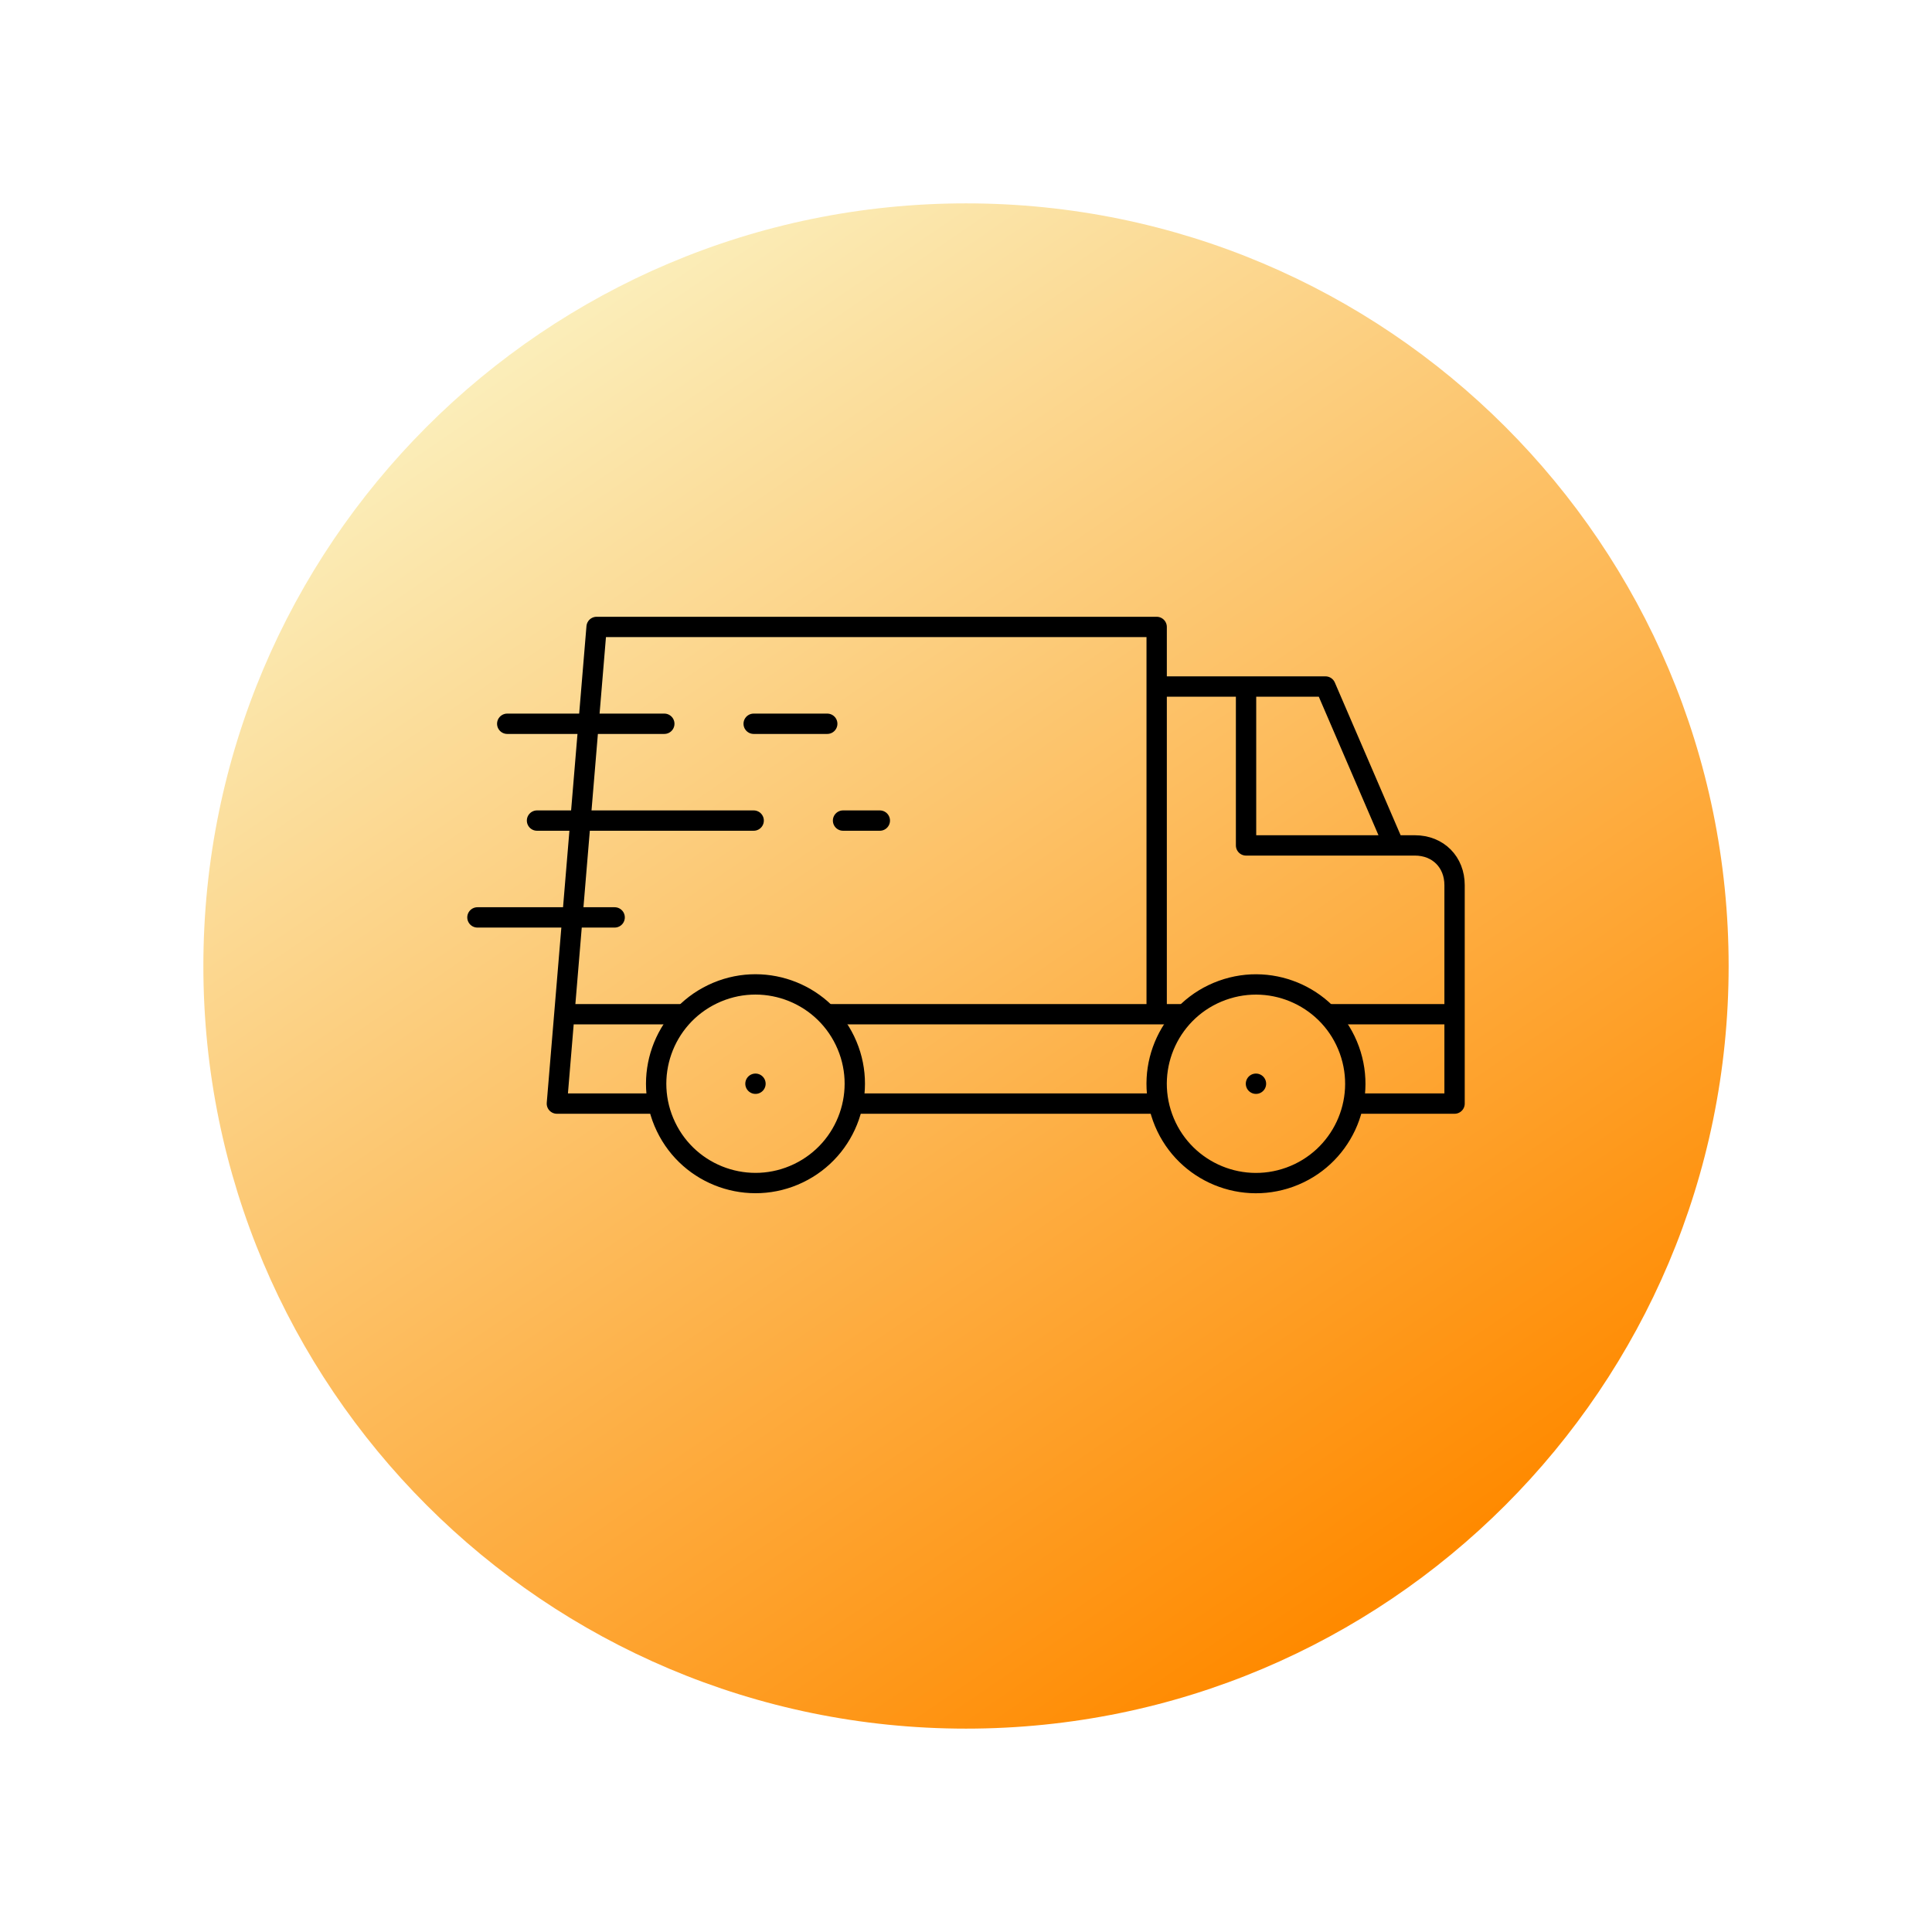 <?xml version="1.0" encoding="UTF-8"?> <svg xmlns="http://www.w3.org/2000/svg" width="190" height="190" viewBox="0 0 190 190" fill="none"><g clip-path="url(#clip0_5030_489)"><g filter="url(#filter0_d_5030_489)"><path d="M95 162C136.421 162 170 128.421 170 87C170 45.579 136.421 12 95 12C53.579 12 20 45.579 20 87C20 128.421 53.579 162 95 162Z" fill="url(#paint0_linear_5030_489)"></path></g><path d="M78.527 115.379C83.388 113.043 85.435 107.208 83.099 102.347C80.762 97.486 74.927 95.439 70.066 97.776C65.205 100.112 63.159 105.947 65.495 110.808C67.831 115.669 73.666 117.716 78.527 115.379Z" stroke="black" stroke-width="2" stroke-miterlimit="22.926" stroke-linecap="round" stroke-linejoin="round"></path><path d="M74.295 106.578H74.296" stroke="black" stroke-width="2" stroke-miterlimit="22.926" stroke-linecap="round" stroke-linejoin="round"></path><path d="M126.841 115.765C131.913 113.929 134.536 108.329 132.7 103.258C130.864 98.186 125.264 95.564 120.193 97.399C115.121 99.235 112.499 104.835 114.334 109.906C116.17 114.978 121.77 117.6 126.841 115.765Z" stroke="black" stroke-width="2" stroke-miterlimit="22.926" stroke-linecap="round" stroke-linejoin="round"></path><path d="M123.516 106.578H123.517" stroke="black" stroke-width="2" stroke-miterlimit="22.926" stroke-linecap="round" stroke-linejoin="round"></path><path d="M122.541 68.492V83.141C128.726 83.141 132.956 83.141 139.14 83.141C141.444 83.141 143.047 84.793 143.047 87.047V108.531H133.38M136.966 82.866L130.353 67.516H114.729M113.751 98.766V61.656H58.672L54.766 108.531H64.433M130.66 99.742H142.07M113.653 108.531H84.16M55.742 99.742H67.104M81.489 99.742H116.373" stroke="black" stroke-width="2" stroke-miterlimit="22.926" stroke-linecap="round" stroke-linejoin="round"></path><path d="M60.447 90.221H46.953" stroke="black" stroke-width="2" stroke-miterlimit="22.926" stroke-linecap="round" stroke-linejoin="round"></path><path d="M74.119 80.699H52.812" stroke="black" stroke-width="2" stroke-miterlimit="22.926" stroke-linecap="round" stroke-linejoin="round"></path><path d="M65.33 71.178H49.883" stroke="black" stroke-width="2" stroke-miterlimit="22.926" stroke-linecap="round" stroke-linejoin="round"></path><path d="M81.354 71.178H74.119" stroke="black" stroke-width="2" stroke-miterlimit="22.926" stroke-linecap="round" stroke-linejoin="round"></path><path d="M86.525 80.699H82.908" stroke="black" stroke-width="2" stroke-miterlimit="22.926" stroke-linecap="round" stroke-linejoin="round"></path></g><defs><filter id="filter0_d_5030_489" x="0" y="0" width="190" height="190" filterUnits="userSpaceOnUse" color-interpolation-filters="sRGB"><feFlood flood-opacity="0" result="BackgroundImageFix"></feFlood><feColorMatrix in="SourceAlpha" type="matrix" values="0 0 0 0 0 0 0 0 0 0 0 0 0 0 0 0 0 0 127 0" result="hardAlpha"></feColorMatrix><feOffset dy="8"></feOffset><feGaussianBlur stdDeviation="10"></feGaussianBlur><feComposite in2="hardAlpha" operator="out"></feComposite><feColorMatrix type="matrix" values="0 0 0 0 0 0 0 0 0 0 0 0 0 0 0 0 0 0 0.15 0"></feColorMatrix><feBlend mode="normal" in2="BackgroundImageFix" result="effect1_dropShadow_5030_489"></feBlend><feBlend mode="normal" in="SourceGraphic" in2="effect1_dropShadow_5030_489" result="shape"></feBlend></filter><linearGradient id="paint0_linear_5030_489" x1="190" y1="180" x2="61" y2="-8.5" gradientUnits="userSpaceOnUse"><stop offset="0.247" stop-color="#FF8A00"></stop><stop offset="1" stop-color="#FAFDD6"></stop></linearGradient><clipPath id="clip0_5030_489"><rect width="190" height="190" fill="white"></rect></clipPath></defs></svg> 